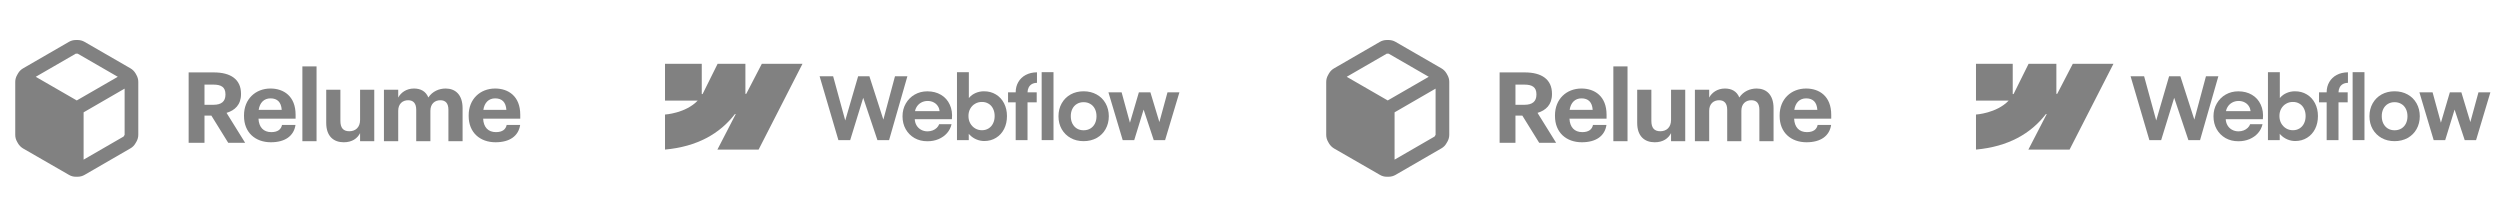 <svg width="656" height="56" viewBox="0 0 656 56" fill="none" xmlns="http://www.w3.org/2000/svg">
<path fill-rule="evenodd" clip-rule="evenodd" d="M35.552 19.235L35.803 19.684C36.119 20.229 36.286 20.848 36.287 21.478V35.379C36.282 36.009 36.115 36.626 35.803 37.173L35.534 37.621C35.227 38.17 34.773 38.623 34.224 38.931L22.188 45.89C21.643 46.206 21.025 46.373 20.395 46.375H19.892C19.262 46.381 18.641 46.213 18.099 45.89L6.045 38.949C5.508 38.626 5.058 38.176 4.735 37.639L4.484 37.191C4.168 36.646 4.001 36.027 4 35.397V21.495C4.001 20.866 4.168 20.247 4.484 19.702L4.735 19.253C5.05 18.71 5.501 18.258 6.045 17.944L18.081 10.984C18.626 10.668 19.244 10.501 19.875 10.5H20.395C21.025 10.501 21.643 10.668 22.188 10.984L34.224 17.926C34.771 18.242 35.228 18.693 35.552 19.235ZM20.395 14.087H19.875L9.381 20.15L20.144 26.357L30.906 20.15L20.395 14.087ZM32.431 35.828L21.937 41.891V29.478L32.7 23.254V35.379L32.431 35.828ZM83.063 37.047H79.344V17.417H83.063V37.047ZM49.5 37.468H53.659V30.339H55.467L59.884 37.468H64.326L59.444 29.616C61.614 28.97 63.242 27.498 63.242 24.708V24.605C63.242 20.782 60.478 19 56.112 19H49.5V37.468ZM53.659 27.498V22.203H56.009C58.024 22.203 59.16 22.849 59.16 24.734V24.837C59.16 26.62 58.101 27.498 56.009 27.498H53.659ZM71.081 37.331C74.774 37.331 77.099 35.704 77.538 32.785H73.999C73.767 33.921 72.915 34.67 71.184 34.67C69.143 34.67 67.929 33.379 67.826 31.132H77.564V30.099C77.564 25.268 74.464 23.228 70.977 23.228C67.051 23.228 64.029 25.992 64.029 30.254V30.46C64.029 34.774 66.999 37.331 71.081 37.331ZM67.878 28.833C68.162 26.922 69.298 25.811 70.977 25.811C72.76 25.811 73.793 26.792 73.922 28.833H67.878ZM90.198 37.332C92.42 37.332 93.789 36.299 94.486 34.93V37.048H98.206V23.539H94.486V31.469C94.486 33.458 93.246 34.439 91.671 34.439C90.07 34.439 89.32 33.561 89.32 31.727V23.539H85.601V32.244C85.601 35.782 87.564 37.332 90.198 37.332ZM104.491 37.047H100.745V23.538H104.491V25.604C105.162 24.338 106.608 23.228 108.623 23.228C110.406 23.228 111.749 23.977 112.395 25.578C113.479 23.951 115.236 23.228 116.94 23.228C119.446 23.228 121.383 24.803 121.383 28.394V37.047H117.664V28.807C117.664 27.076 116.888 26.302 115.545 26.302C114.099 26.302 112.937 27.232 112.937 29.065V37.047H109.217V28.807C109.217 27.076 108.417 26.302 107.099 26.302C105.653 26.302 104.491 27.232 104.491 29.065V37.047ZM130.031 37.331C133.726 37.331 136.051 35.704 136.489 32.785H132.95C132.718 33.921 131.865 34.67 130.135 34.67C128.094 34.67 126.881 33.379 126.777 31.132H136.515V30.099C136.515 25.268 133.415 23.228 129.928 23.228C126.002 23.228 122.98 25.992 122.98 30.254V30.46C122.98 34.774 125.95 37.331 130.031 37.331ZM126.829 28.833C127.113 26.922 128.25 25.811 129.928 25.811C131.711 25.811 132.744 26.792 132.873 28.833H126.829Z" fill="#818181"/>
<path fill-rule="evenodd" clip-rule="evenodd" d="M210.568 16.75L199.059 39.25H188.248L193.065 29.925H192.849C188.875 35.083 182.946 38.479 174.498 39.25V30.054C174.498 30.054 179.902 29.735 183.079 26.395H174.498V16.75H184.143V24.683L184.359 24.682L188.3 16.75H195.594V24.632L195.81 24.632L199.899 16.75H210.568Z" fill="#818181"/>
<path d="M273.331 36.766H276.437V18.937H273.331V36.766Z" fill="#818181"/>
<path fill-rule="evenodd" clip-rule="evenodd" d="M256.207 36.584C256.882 36.865 257.569 37.005 258.267 37.005C259.419 37.005 260.451 36.725 261.361 36.163C262.271 35.602 262.977 34.828 263.478 33.842C263.978 32.849 264.228 31.722 264.228 30.463C264.228 29.204 263.971 28.078 263.455 27.084C262.939 26.09 262.222 25.32 261.304 24.774C260.387 24.221 259.344 23.948 258.175 23.955C257.432 23.955 256.719 24.099 256.036 24.387C255.354 24.676 254.785 25.085 254.33 25.616C254.295 25.657 254.261 25.697 254.227 25.739V18.949H251.11V36.766H254.205L254.198 35.102C254.278 35.2 254.364 35.296 254.455 35.39C254.948 35.898 255.532 36.296 256.207 36.584ZM259.393 33.706C258.885 34.017 258.304 34.172 257.652 34.172C257.007 34.172 256.416 34.013 255.877 33.694C255.339 33.368 254.91 32.925 254.591 32.363C254.28 31.802 254.125 31.165 254.125 30.452C254.117 29.739 254.269 29.102 254.58 28.54C254.899 27.971 255.327 27.531 255.866 27.221C256.404 26.902 257 26.746 257.652 26.754C258.304 26.746 258.885 26.898 259.393 27.209C259.909 27.512 260.303 27.949 260.576 28.517C260.857 29.079 260.997 29.724 260.997 30.452C260.997 31.18 260.857 31.825 260.576 32.386C260.303 32.947 259.909 33.387 259.393 33.706Z" fill="#818181"/>
<path d="M215.068 20.018H218.618L221.793 31.615L225.172 20.018H228.13L231.793 31.383L234.843 20.018H238.097L233.295 36.766H230.235L226.509 25.664L223.089 36.766H219.995L215.068 20.018Z" fill="#818181"/>
<path fill-rule="evenodd" clip-rule="evenodd" d="M243.339 37.062C242.103 37.07 240.988 36.797 239.994 36.243C239.008 35.682 238.231 34.904 237.662 33.91C237.1 32.917 236.82 31.783 236.82 30.509C236.82 29.272 237.108 28.153 237.685 27.152C238.261 26.151 239.042 25.37 240.028 24.808C241.014 24.247 242.114 23.966 243.328 23.966C244.693 23.966 245.888 24.27 246.912 24.877C247.943 25.483 248.713 26.344 249.222 27.459C249.737 28.567 249.923 29.837 249.779 31.271H240.033C240.06 31.842 240.203 32.362 240.461 32.83C240.749 33.345 241.151 33.747 241.667 34.036C242.183 34.324 242.759 34.468 243.396 34.468C243.882 34.46 244.333 34.377 244.75 34.218C245.167 34.051 245.52 33.827 245.808 33.546C246.104 33.266 246.313 32.947 246.434 32.591H249.688C249.491 33.463 249.096 34.24 248.505 34.923C247.913 35.598 247.17 36.125 246.275 36.505C245.38 36.884 244.401 37.07 243.339 37.062ZM240.472 28.142C240.29 28.459 240.164 28.8 240.094 29.166H246.555C246.508 28.704 246.365 28.283 246.127 27.903C245.854 27.456 245.482 27.11 245.012 26.868C244.542 26.617 244.011 26.492 243.419 26.492C242.789 26.492 242.217 26.636 241.701 26.925C241.185 27.213 240.775 27.619 240.472 28.142Z" fill="#818181"/>
<path d="M266.516 24.228C266.516 23.212 266.747 22.309 267.21 21.52C267.672 20.724 268.321 20.105 269.155 19.666C269.997 19.218 270.98 18.987 272.102 18.972V21.736C271.579 21.744 271.131 21.854 270.76 22.066C270.396 22.271 270.115 22.571 269.918 22.965C269.736 23.328 269.638 23.749 269.624 24.228H272.034V26.856H269.622V36.766H266.516V26.856H264.513V24.228H266.516Z" fill="#818181"/>
<path fill-rule="evenodd" clip-rule="evenodd" d="M284.333 37.039C283.066 37.039 281.932 36.763 280.931 36.209C279.937 35.648 279.156 34.874 278.587 33.888C278.026 32.894 277.745 31.768 277.745 30.509C277.745 29.242 278.026 28.112 278.587 27.118C279.156 26.117 279.937 25.339 280.931 24.785C281.932 24.232 283.066 23.955 284.333 23.955C285.607 23.955 286.745 24.232 287.746 24.785C288.755 25.339 289.54 26.113 290.101 27.107C290.663 28.1 290.947 29.234 290.955 30.509C290.947 31.768 290.663 32.894 290.101 33.888C289.548 34.874 288.766 35.648 287.757 36.209C286.749 36.763 285.607 37.039 284.333 37.039ZM284.333 34.184C285 34.184 285.592 34.032 286.108 33.728C286.624 33.417 287.022 32.985 287.302 32.431C287.583 31.87 287.723 31.229 287.723 30.509C287.723 29.78 287.583 29.136 287.302 28.574C287.022 28.013 286.624 27.581 286.108 27.277C285.592 26.966 285 26.811 284.333 26.811C283.673 26.811 283.085 26.966 282.569 27.277C282.061 27.581 281.667 28.013 281.386 28.574C281.105 29.136 280.969 29.78 280.976 30.509C280.976 31.229 281.117 31.87 281.397 32.431C281.686 32.985 282.08 33.417 282.581 33.728C283.089 34.032 283.673 34.184 284.333 34.184Z" fill="#818181"/>
<path d="M294.311 24.228H290.852L294.596 36.766H297.622L300.084 28.758L302.742 36.766H305.723L309.478 24.228H306.349L304.219 32.032L301.865 24.228H298.84L296.497 32.204L294.311 24.228Z" fill="#818181"/>
<path fill-rule="evenodd" clip-rule="evenodd" d="M379.55 19.235L379.801 19.684C380.118 20.229 380.285 20.848 380.286 21.478V35.379C380.281 36.009 380.114 36.626 379.801 37.173L379.532 37.621C379.225 38.17 378.772 38.623 378.223 38.931L366.187 45.89C365.642 46.206 365.023 46.373 364.393 46.375H363.891C363.26 46.381 362.64 46.213 362.097 45.89L350.043 38.949C349.506 38.626 349.056 38.176 348.734 37.639L348.483 37.191C348.167 36.646 348 36.027 347.999 35.397V21.495C348 20.866 348.167 20.247 348.483 19.702L348.734 19.253C349.048 18.71 349.5 18.258 350.043 17.944L362.079 10.984C362.624 10.668 363.243 10.501 363.873 10.5H364.393C365.023 10.501 365.642 10.668 366.187 10.984L378.223 17.926C378.77 18.242 379.226 18.693 379.55 19.235ZM364.393 14.087H363.873L353.38 20.15L364.142 26.357L374.905 20.15L364.393 14.087ZM376.429 35.828L365.936 41.891V29.478L376.698 23.254V35.379L376.429 35.828ZM427.062 37.047H423.342V17.417H427.062V37.047ZM393.499 37.468H397.657V30.339H399.465L403.882 37.468H408.325L403.443 29.616C405.613 28.97 407.24 27.498 407.24 24.708V24.605C407.24 20.782 404.476 19 400.111 19H393.499V37.468ZM397.657 27.498V22.203H400.008C402.022 22.203 403.159 22.849 403.159 24.734V24.837C403.159 26.62 402.1 27.498 400.008 27.498H397.657ZM415.079 37.331C418.773 37.331 421.097 35.704 421.536 32.785H417.998C417.765 33.921 416.913 34.67 415.182 34.67C413.142 34.67 411.928 33.379 411.825 31.132H421.562V30.099C421.562 25.268 418.463 23.228 414.976 23.228C411.05 23.228 408.028 25.992 408.028 30.254V30.46C408.028 34.774 410.998 37.331 415.079 37.331ZM411.876 28.833C412.16 26.922 413.297 25.811 414.976 25.811C416.758 25.811 417.791 26.792 417.92 28.833H411.876ZM434.197 37.332C436.419 37.332 437.787 36.299 438.484 34.93V37.048H442.204V23.539H438.484V31.469C438.484 33.458 437.245 34.439 435.67 34.439C434.068 34.439 433.319 33.561 433.319 31.727V23.539H429.599V32.244C429.599 35.782 431.562 37.332 434.197 37.332ZM448.489 37.047H444.743V23.538H448.489V25.604C449.16 24.338 450.607 23.228 452.622 23.228C454.404 23.228 455.747 23.977 456.393 25.578C457.478 23.951 459.234 23.228 460.939 23.228C463.445 23.228 465.382 24.803 465.382 28.394V37.047H461.662V28.807C461.662 27.076 460.887 26.302 459.544 26.302C458.098 26.302 456.936 27.232 456.936 29.065V37.047H453.216V28.807C453.216 27.076 452.415 26.302 451.098 26.302C449.651 26.302 448.489 27.232 448.489 29.065V37.047ZM474.03 37.331C477.724 37.331 480.049 35.704 480.487 32.785H476.949C476.716 33.921 475.864 34.67 474.133 34.67C472.093 34.67 470.879 33.379 470.776 31.132H480.514V30.099C480.514 25.268 477.414 23.228 473.927 23.228C470.001 23.228 466.978 25.992 466.978 30.254V30.46C466.978 34.774 469.949 37.331 474.03 37.331ZM470.827 28.833C471.112 26.922 472.249 25.811 473.927 25.811C475.709 25.811 476.742 26.792 476.872 28.833H470.827Z" fill="#818181"/>
<path fill-rule="evenodd" clip-rule="evenodd" d="M554.567 16.75L543.058 39.25H532.247L537.064 29.925H536.848C532.874 35.083 526.945 38.479 518.497 39.25V30.054C518.497 30.054 523.901 29.735 527.078 26.395H518.497V16.75H528.142V24.683L528.358 24.682L532.299 16.75H539.593V24.632L539.809 24.632L543.898 16.75H554.567Z" fill="#818181"/>
<path d="M617.33 36.766H620.436V18.937H617.33V36.766Z" fill="#818181"/>
<path fill-rule="evenodd" clip-rule="evenodd" d="M600.206 36.584C600.881 36.865 601.568 37.005 602.266 37.005C603.419 37.005 604.45 36.725 605.36 36.163C606.271 35.602 606.976 34.828 607.477 33.842C607.977 32.849 608.228 31.722 608.228 30.463C608.228 29.204 607.97 28.078 607.454 27.084C606.938 26.09 606.221 25.32 605.303 24.774C604.386 24.221 603.343 23.948 602.175 23.955C601.431 23.955 600.718 24.099 600.036 24.387C599.353 24.676 598.784 25.085 598.329 25.616C598.294 25.657 598.26 25.697 598.227 25.739V18.949H595.109V36.766H598.204L598.198 35.102C598.278 35.2 598.363 35.296 598.454 35.39C598.947 35.898 599.531 36.296 600.206 36.584ZM603.392 33.706C602.884 34.017 602.304 34.172 601.651 34.172C601.006 34.172 600.415 34.013 599.876 33.694C599.338 33.368 598.909 32.925 598.591 32.363C598.28 31.802 598.124 31.165 598.124 30.452C598.117 29.739 598.268 29.102 598.579 28.54C598.898 27.971 599.326 27.531 599.865 27.221C600.403 26.902 600.999 26.746 601.651 26.754C602.304 26.746 602.884 26.898 603.392 27.209C603.908 27.512 604.302 27.949 604.575 28.517C604.856 29.079 604.996 29.724 604.996 30.452C604.996 31.18 604.856 31.825 604.575 32.386C604.302 32.947 603.908 33.387 603.392 33.706Z" fill="#818181"/>
<path d="M559.067 20.018H562.617L565.793 31.615L569.171 20.018H572.129L575.793 31.383L578.842 20.018H582.096L577.294 36.766H574.234L570.508 25.664L567.089 36.766H563.994L559.067 20.018Z" fill="#818181"/>
<path fill-rule="evenodd" clip-rule="evenodd" d="M587.338 37.062C586.102 37.07 584.987 36.797 583.993 36.243C583.007 35.682 582.23 34.904 581.661 33.91C581.099 32.917 580.819 31.783 580.819 30.509C580.819 29.272 581.107 28.153 581.684 27.152C582.26 26.151 583.041 25.37 584.027 24.808C585.013 24.247 586.113 23.966 587.327 23.966C588.692 23.966 589.887 24.27 590.911 24.877C591.942 25.483 592.712 26.344 593.221 27.459C593.736 28.567 593.922 29.837 593.778 31.271H584.032C584.059 31.842 584.202 32.362 584.46 32.83C584.748 33.345 585.15 33.747 585.666 34.036C586.182 34.324 586.758 34.468 587.395 34.468C587.881 34.46 588.332 34.377 588.749 34.218C589.166 34.051 589.519 33.827 589.807 33.546C590.103 33.266 590.312 32.947 590.433 32.591H593.687C593.49 33.463 593.095 34.24 592.504 34.923C591.912 35.598 591.169 36.125 590.274 36.505C589.379 36.884 588.4 37.07 587.338 37.062ZM584.471 28.142C584.289 28.459 584.163 28.8 584.093 29.166H590.554C590.507 28.704 590.364 28.283 590.126 27.903C589.853 27.456 589.481 27.11 589.011 26.868C588.541 26.617 588.01 26.492 587.418 26.492C586.788 26.492 586.216 26.636 585.7 26.925C585.184 27.213 584.774 27.619 584.471 28.142Z" fill="#818181"/>
<path d="M610.515 24.228C610.515 23.212 610.746 22.309 611.209 21.52C611.671 20.724 612.32 20.105 613.154 19.666C613.996 19.218 614.979 18.987 616.101 18.972V21.736C615.578 21.744 615.13 21.854 614.759 22.066C614.395 22.271 614.114 22.571 613.917 22.965C613.735 23.328 613.637 23.749 613.623 24.228H616.033V26.856H613.621V36.766H610.515V26.856H608.512V24.228H610.515Z" fill="#818181"/>
<path fill-rule="evenodd" clip-rule="evenodd" d="M628.332 37.039C627.065 37.039 625.931 36.763 624.93 36.209C623.936 35.648 623.155 34.874 622.586 33.888C622.025 32.894 621.744 31.768 621.744 30.509C621.744 29.242 622.025 28.112 622.586 27.118C623.155 26.117 623.936 25.339 624.93 24.785C625.931 24.232 627.065 23.955 628.332 23.955C629.606 23.955 630.744 24.232 631.745 24.785C632.754 25.339 633.539 26.113 634.1 27.107C634.662 28.1 634.946 29.234 634.954 30.509C634.946 31.768 634.662 32.894 634.1 33.888C633.547 34.874 632.765 35.648 631.757 36.209C630.748 36.763 629.606 37.039 628.332 37.039ZM628.332 34.184C628.999 34.184 629.591 34.032 630.107 33.728C630.623 33.417 631.021 32.985 631.302 32.431C631.582 31.87 631.722 31.229 631.722 30.509C631.722 29.78 631.582 29.136 631.302 28.574C631.021 28.013 630.623 27.581 630.107 27.277C629.591 26.966 628.999 26.811 628.332 26.811C627.672 26.811 627.084 26.966 626.568 27.277C626.06 27.581 625.666 28.013 625.385 28.574C625.104 29.136 624.968 29.78 624.975 30.509C624.975 31.229 625.116 31.87 625.396 32.431C625.685 32.985 626.079 33.417 626.58 33.728C627.088 34.032 627.672 34.184 628.332 34.184Z" fill="#818181"/>
<path d="M638.31 24.228H634.851L638.595 36.766H641.621L644.083 28.758L646.741 36.766H649.722L653.477 24.228H650.348L648.218 32.032L645.864 24.228H642.839L640.496 32.204L638.31 24.228Z" fill="#818181"/>
</svg>
